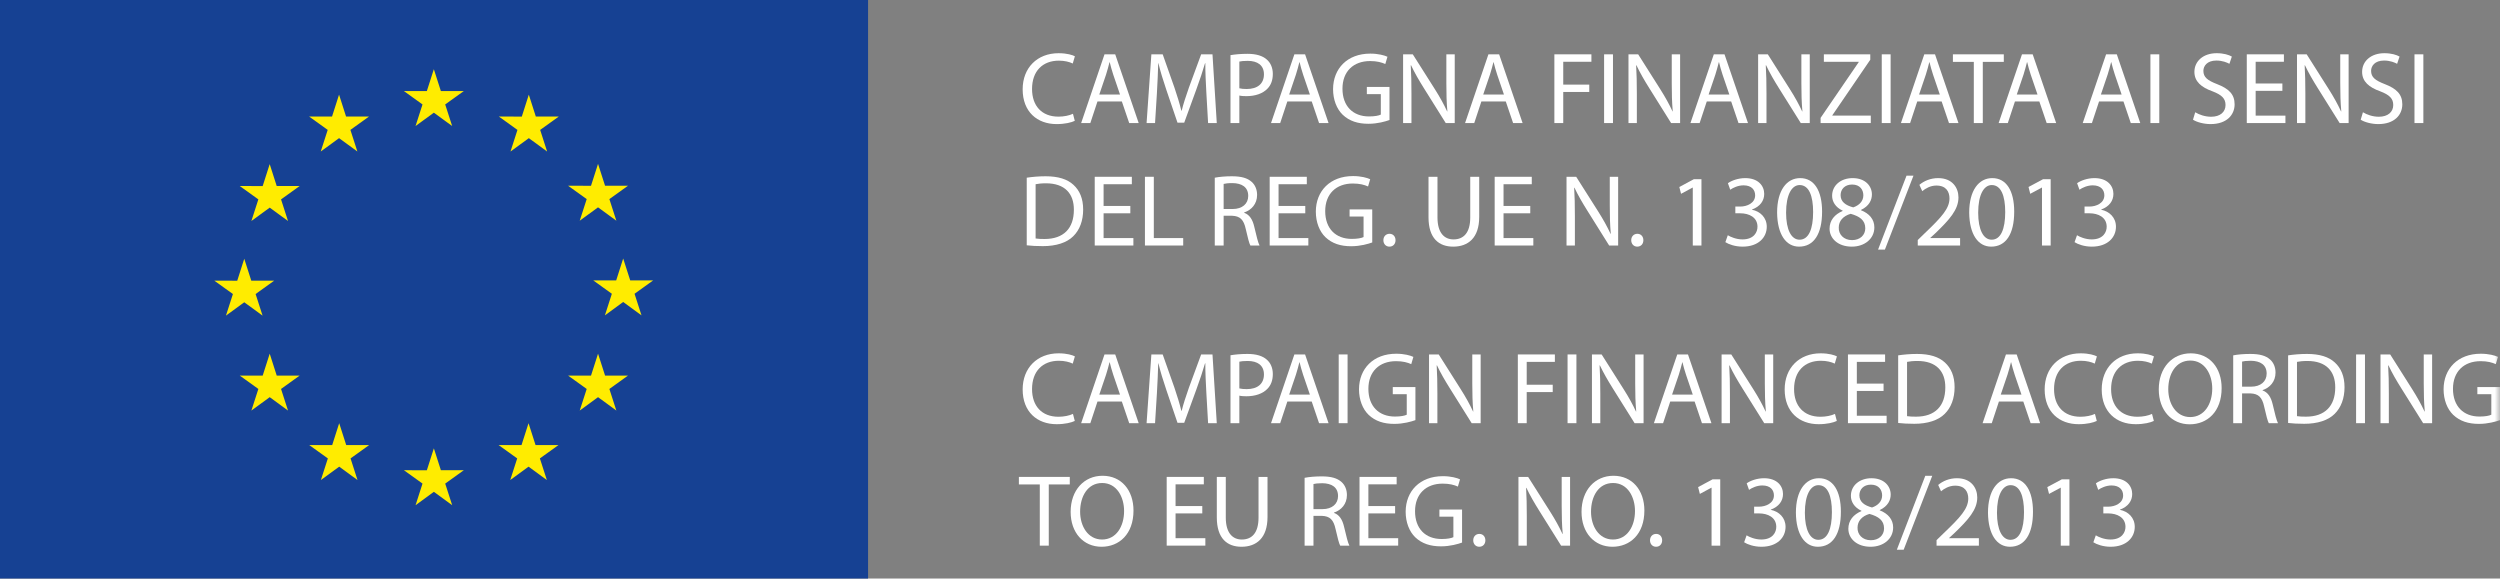 <?xml version="1.0" encoding="UTF-8"?>
<svg width="242px" height="56px" viewBox="0 0 242 56" version="1.1" xmlns="http://www.w3.org/2000/svg" xmlns:xlink="http://www.w3.org/1999/xlink">
    <rect x="0" y="0" width="242" height="56" fill="#808080" stroke="none"/>
    <title>Group 111</title>
    <defs>
        <polygon id="path-1" points="0 56 242 56 242 0 0 0"></polygon>
    </defs>
    <g id="Page-1" stroke="none" stroke-width="1" fill="none" fill-rule="evenodd">
        <g id="Home-ZONIN-1440-" transform="translate(-48, -7988)">
            <g id="Group-111" transform="translate(48, 7988)">
                <polygon id="Fill-1" fill="#164193" points="0 56 84.028 56 84.028 0 0 0"></polygon>
                <polygon id="Fill-2" fill="#FFEC00" points="40.224 12.201 41.996 10.907 43.77 12.201 43.095 10.109 44.896 8.816 42.676 8.816 41.996 6.699 41.318 8.818 39.098 8.816 40.899 10.109"></polygon>
                <polygon id="Fill-3" fill="#FFEC00" points="31.048 14.666 32.821 13.372 34.593 14.666 33.919 12.574 35.72 11.28 33.499 11.28 32.82 9.161 32.141 11.282 29.921 11.28 31.722 12.574"></polygon>
                <polygon id="Fill-4" fill="#FFEC00" points="26.107 15.887 25.428 18.009 23.209 18.007 25.008 19.301 24.334 21.392 26.107 20.099 27.88 21.392 27.205 19.301 29.005 18.007 26.786 18.007"></polygon>
                <polygon id="Fill-5" fill="#FFEC00" points="23.644 29.26 25.416 30.553 24.743 28.461 26.542 27.168 24.323 27.168 23.644 25.048 22.965 27.173 20.745 27.168 22.546 28.461 21.871 30.553"></polygon>
                <polygon id="Fill-6" fill="#FFEC00" points="26.787 36.357 26.108 34.237 25.428 36.359 23.209 36.357 25.009 37.651 24.334 39.742 26.108 38.446 27.88 39.742 27.205 37.651 29.005 36.357"></polygon>
                <polygon id="Fill-7" fill="#FFEC00" points="33.513 43.082 32.834 40.964 32.156 43.084 29.935 43.082 31.736 44.375 31.062 46.467 32.835 45.173 34.607 46.467 33.933 44.375 35.734 43.082"></polygon>
                <polygon id="Fill-8" fill="#FFEC00" points="42.677 45.518 41.998 43.398 41.32 45.52 39.1 45.518 40.899 46.811 40.227 48.903 41.999 47.609 43.771 48.903 43.096 46.811 44.897 45.518"></polygon>
                <polygon id="Fill-9" fill="#FFEC00" points="51.841 43.082 51.163 40.964 50.483 43.084 48.265 43.082 50.064 44.375 49.39 46.467 51.163 45.173 52.936 46.467 52.26 44.375 54.062 43.082"></polygon>
                <polygon id="Fill-10" fill="#FFEC00" points="58.571 36.357 57.89 34.237 57.21 36.359 54.992 36.357 56.793 37.651 56.117 39.742 57.89 38.446 59.662 39.742 58.987 37.651 60.788 36.357"></polygon>
                <polygon id="Fill-11" fill="#FFEC00" points="63.226 27.143 61.005 27.143 60.324 25.024 59.647 27.145 57.427 27.143 59.228 28.437 58.554 30.528 60.324 29.232 62.098 30.528 61.424 28.437"></polygon>
                <polygon id="Fill-12" fill="#FFEC00" points="56.117 21.365 57.889 20.071 59.663 21.365 58.987 19.272 60.788 17.981 58.57 17.981 57.889 15.863 57.21 17.983 54.992 17.981 56.793 19.272"></polygon>
                <polygon id="Fill-13" fill="#FFEC00" points="51.189 9.163 50.511 11.285 48.29 11.281 50.089 12.576 49.416 14.668 51.191 13.373 52.961 14.668 52.288 12.576 54.09 11.281 51.867 11.281"></polygon>
                <g id="Group-110">
                    <path d="M104.039,40.747 C103.723,40.904 103.092,41.062 102.282,41.062 C100.405,41.062 98.993,39.878 98.993,37.697 C98.993,35.614 100.405,34.202 102.469,34.202 C103.298,34.202 103.822,34.379 104.049,34.497 L103.842,35.199 C103.517,35.041 103.052,34.922 102.499,34.922 C100.939,34.922 99.902,35.919 99.902,37.666 C99.902,39.295 100.84,40.342 102.459,40.342 C102.983,40.342 103.517,40.232 103.862,40.066 L104.039,40.747 Z" id="Fill-14" fill="#ffffff"></path>
                    <path d="M108.417,38.199 L107.765,36.285 C107.617,35.85 107.519,35.455 107.42,35.07 L107.401,35.07 C107.302,35.465 107.193,35.87 107.065,36.274 L106.412,38.199 L108.417,38.199 Z M106.236,38.871 L105.544,40.964 L104.655,40.964 L106.916,34.31 L107.953,34.31 L110.225,40.964 L109.307,40.964 L108.595,38.871 L106.236,38.871 Z" id="Fill-16" fill="#ffffff"></path>
                    <path d="M116.776,38.042 C116.727,37.114 116.667,35.998 116.677,35.169 L116.648,35.169 C116.42,35.949 116.144,36.778 115.809,37.696 L114.633,40.924 L113.981,40.924 L112.904,37.755 C112.588,36.818 112.321,35.958 112.135,35.169 L112.115,35.169 C112.095,35.998 112.045,37.114 111.987,38.111 L111.809,40.964 L110.989,40.964 L111.453,34.31 L112.549,34.31 L113.685,37.528 C113.961,38.348 114.188,39.078 114.356,39.769 L114.386,39.769 C114.554,39.098 114.791,38.368 115.087,37.528 L116.272,34.31 L117.369,34.31 L117.784,40.964 L116.944,40.964 L116.776,38.042 Z" id="Fill-18" fill="#ffffff"></path>
                    <path d="M119.969,37.598 C120.157,37.647 120.394,37.667 120.681,37.667 C121.717,37.667 122.35,37.164 122.35,36.245 C122.35,35.366 121.727,34.942 120.78,34.942 C120.404,34.942 120.118,34.971 119.969,35.01 L119.969,37.598 Z M119.111,34.389 C119.525,34.32 120.068,34.261 120.76,34.261 C121.609,34.261 122.231,34.458 122.626,34.814 C122.992,35.129 123.209,35.613 123.209,36.206 C123.209,36.808 123.032,37.281 122.696,37.627 C122.241,38.111 121.5,38.358 120.661,38.358 C120.404,38.358 120.167,38.348 119.969,38.298 L119.969,40.964 L119.111,40.964 L119.111,34.389 Z" id="Fill-20" fill="#ffffff"></path>
                    <path d="M126.797,38.199 L126.144,36.285 C125.996,35.85 125.898,35.455 125.8,35.07 L125.78,35.07 C125.681,35.465 125.572,35.87 125.444,36.274 L124.792,38.199 L126.797,38.199 Z M124.615,38.871 L123.923,40.964 L123.034,40.964 L125.296,34.31 L126.332,34.31 L128.604,40.964 L127.685,40.964 L126.975,38.871 L124.615,38.871 Z" id="Fill-22" fill="#ffffff"></path>
                    <mask id="mask-2" fill="white">
                        <use xlink:href="#path-1"></use>
                    </mask>
                    <g id="Clip-25"></g>
                    <polygon id="Fill-24" fill="#ffffff" mask="url(#mask-2)" points="129.586 40.964 130.445 40.964 130.445 34.31 129.586 34.31"></polygon>
                    <path d="M137.013,40.668 C136.627,40.806 135.868,41.032 134.968,41.032 C133.96,41.032 133.131,40.776 132.48,40.154 C131.907,39.601 131.552,38.713 131.552,37.677 C131.561,35.692 132.924,34.241 135.156,34.241 C135.927,34.241 136.53,34.409 136.815,34.547 L136.609,35.248 C136.252,35.09 135.807,34.961 135.136,34.961 C133.517,34.961 132.46,35.969 132.46,37.637 C132.46,39.326 133.477,40.322 135.028,40.322 C135.592,40.322 135.975,40.243 136.173,40.144 L136.173,38.16 L134.82,38.16 L134.82,37.469 L137.013,37.469 L137.013,40.668 Z" id="Fill-26" fill="#ffffff" mask="url(#mask-2)"></path>
                    <path d="M138.33,40.964 L138.33,34.31 L139.268,34.31 L141.4,37.677 C141.894,38.456 142.28,39.157 142.596,39.838 L142.616,39.829 C142.537,38.94 142.517,38.13 142.517,37.094 L142.517,34.31 L143.327,34.31 L143.327,40.964 L142.458,40.964 L140.345,37.588 C139.879,36.848 139.436,36.087 139.1,35.366 L139.071,35.376 C139.119,36.216 139.139,37.015 139.139,38.121 L139.139,40.964 L138.33,40.964 Z" id="Fill-27" fill="#ffffff" mask="url(#mask-2)"></path>
                    <polygon id="Fill-28" fill="#ffffff" mask="url(#mask-2)" points="146.926 34.31 150.512 34.31 150.512 35.03 147.785 35.03 147.785 37.242 150.303 37.242 150.303 37.953 147.785 37.953 147.785 40.964 146.926 40.964"></polygon>
                    <polygon id="Fill-29" fill="#ffffff" mask="url(#mask-2)" points="151.74 40.964 152.598 40.964 152.598 34.31 151.74 34.31"></polygon>
                    <path d="M154.1,40.964 L154.1,34.31 L155.038,34.31 L157.171,37.677 C157.666,38.456 158.05,39.157 158.366,39.838 L158.386,39.829 C158.307,38.94 158.287,38.13 158.287,37.094 L158.287,34.31 L159.098,34.31 L159.098,40.964 L158.229,40.964 L156.114,37.588 C155.651,36.848 155.206,36.087 154.87,35.366 L154.84,35.376 C154.891,36.216 154.91,37.015 154.91,38.121 L154.91,40.964 L154.1,40.964 Z" id="Fill-30" fill="#ffffff" mask="url(#mask-2)"></path>
                    <path d="M163.861,38.199 L163.209,36.285 C163.06,35.85 162.962,35.455 162.863,35.07 L162.844,35.07 C162.744,35.465 162.636,35.87 162.508,36.274 L161.856,38.199 L163.861,38.199 Z M161.678,38.871 L160.988,40.964 L160.097,40.964 L162.359,34.31 L163.396,34.31 L165.667,40.964 L164.749,40.964 L164.039,38.871 L161.678,38.871 Z" id="Fill-31" fill="#ffffff" mask="url(#mask-2)"></path>
                    <path d="M166.65,40.964 L166.65,34.31 L167.587,34.31 L169.72,37.677 C170.214,38.456 170.599,39.157 170.915,39.838 L170.935,39.829 C170.856,38.94 170.835,38.13 170.835,37.094 L170.835,34.31 L171.647,34.31 L171.647,40.964 L170.778,40.964 L168.664,37.588 C168.199,36.848 167.755,36.087 167.419,35.366 L167.39,35.376 C167.439,36.216 167.458,37.015 167.458,38.121 L167.458,40.964 L166.65,40.964 Z" id="Fill-32" fill="#ffffff" mask="url(#mask-2)"></path>
                    <path d="M177.803,40.747 C177.487,40.904 176.854,41.062 176.045,41.062 C174.168,41.062 172.756,39.878 172.756,37.697 C172.756,35.614 174.168,34.202 176.232,34.202 C177.062,34.202 177.584,34.379 177.813,34.497 L177.605,35.199 C177.28,35.041 176.815,34.922 176.261,34.922 C174.701,34.922 173.666,35.919 173.666,37.666 C173.666,39.295 174.603,40.342 176.222,40.342 C176.746,40.342 177.28,40.232 177.625,40.066 L177.803,40.747 Z" id="Fill-33" fill="#ffffff" mask="url(#mask-2)"></path>
                    <polygon id="Fill-34" fill="#ffffff" mask="url(#mask-2)" points="182.329 37.844 179.741 37.844 179.741 40.244 182.625 40.244 182.625 40.964 178.882 40.964 178.882 34.31 182.477 34.31 182.477 35.03 179.741 35.03 179.741 37.133 182.329 37.133"></polygon>
                    <path d="M184.602,40.283 C184.82,40.323 185.137,40.333 185.473,40.333 C187.309,40.333 188.306,39.305 188.306,37.508 C188.316,35.939 187.427,34.942 185.61,34.942 C185.165,34.942 184.829,34.982 184.602,35.031 L184.602,40.283 Z M183.743,34.399 C184.266,34.32 184.89,34.261 185.57,34.261 C186.805,34.261 187.684,34.547 188.267,35.09 C188.86,35.633 189.205,36.403 189.205,37.48 C189.205,38.565 188.869,39.453 188.246,40.065 C187.625,40.687 186.598,41.023 185.305,41.023 C184.692,41.023 184.177,40.993 183.743,40.944 L183.743,34.399 Z" id="Fill-35" fill="#ffffff" mask="url(#mask-2)"></path>
                    <path d="M195.678,38.199 L195.026,36.285 C194.878,35.85 194.78,35.455 194.68,35.07 L194.661,35.07 C194.562,35.465 194.454,35.87 194.325,36.274 L193.673,38.199 L195.678,38.199 Z M193.495,38.871 L192.804,40.964 L191.915,40.964 L194.176,34.31 L195.214,34.31 L197.485,40.964 L196.566,40.964 L195.856,38.871 L193.495,38.871 Z" id="Fill-36" fill="#ffffff" mask="url(#mask-2)"></path>
                    <path d="M202.969,40.747 C202.653,40.904 202.022,41.062 201.211,41.062 C199.335,41.062 197.923,39.878 197.923,37.697 C197.923,35.614 199.335,34.202 201.399,34.202 C202.228,34.202 202.752,34.379 202.979,34.497 L202.773,35.199 C202.446,35.041 201.982,34.922 201.429,34.922 C199.867,34.922 198.832,35.919 198.832,37.666 C198.832,39.295 199.77,40.342 201.388,40.342 C201.913,40.342 202.446,40.232 202.791,40.066 L202.969,40.747 Z" id="Fill-37" fill="#ffffff" mask="url(#mask-2)"></path>
                    <path d="M208.493,40.747 C208.176,40.904 207.545,41.062 206.735,41.062 C204.858,41.062 203.446,39.878 203.446,37.697 C203.446,35.614 204.858,34.202 206.923,34.202 C207.752,34.202 208.275,34.379 208.503,34.497 L208.296,35.199 C207.97,35.041 207.506,34.922 206.952,34.922 C205.391,34.922 204.355,35.919 204.355,37.666 C204.355,39.295 205.293,40.342 206.912,40.342 C207.436,40.342 207.97,40.232 208.315,40.066 L208.493,40.747 Z" id="Fill-38" fill="#ffffff" mask="url(#mask-2)"></path>
                    <path d="M209.888,37.677 C209.888,39.097 210.658,40.372 212.01,40.372 C213.374,40.372 214.145,39.118 214.145,37.607 C214.145,36.285 213.453,34.902 212.021,34.902 C210.599,34.902 209.888,36.216 209.888,37.677 M215.054,37.568 C215.054,39.859 213.661,41.073 211.963,41.073 C210.204,41.073 208.969,39.71 208.969,37.696 C208.969,35.583 210.283,34.202 212.061,34.202 C213.878,34.202 215.054,35.593 215.054,37.568" id="Fill-39" fill="#ffffff" mask="url(#mask-2)"></path>
                    <path d="M217.033,37.43 L217.911,37.43 C218.829,37.43 219.412,36.926 219.412,36.166 C219.412,35.307 218.79,34.933 217.881,34.922 C217.466,34.922 217.171,34.961 217.033,35.002 L217.033,37.43 Z M216.174,34.399 C216.608,34.31 217.229,34.261 217.822,34.261 C218.741,34.261 219.333,34.429 219.748,34.804 C220.084,35.1 220.271,35.554 220.271,36.068 C220.271,36.946 219.719,37.528 219.018,37.766 L219.018,37.795 C219.531,37.973 219.837,38.446 219.995,39.138 C220.212,40.065 220.371,40.707 220.509,40.964 L219.62,40.964 C219.511,40.776 219.363,40.204 219.175,39.375 C218.978,38.456 218.623,38.111 217.842,38.082 L217.033,38.082 L217.033,40.964 L216.174,40.964 L216.174,34.399 Z" id="Fill-40" fill="#ffffff" mask="url(#mask-2)"></path>
                    <path d="M222.348,40.283 C222.566,40.323 222.882,40.333 223.218,40.333 C225.054,40.333 226.051,39.305 226.051,37.508 C226.062,35.939 225.173,34.942 223.356,34.942 C222.911,34.942 222.575,34.982 222.348,35.031 L222.348,40.283 Z M221.489,34.399 C222.012,34.32 222.635,34.261 223.316,34.261 C224.55,34.261 225.43,34.547 226.013,35.09 C226.605,35.633 226.95,36.403 226.95,37.48 C226.95,38.565 226.614,39.453 225.992,40.065 C225.37,40.687 224.344,41.023 223.05,41.023 C222.438,41.023 221.923,40.993 221.489,40.944 L221.489,34.399 Z" id="Fill-41" fill="#ffffff" mask="url(#mask-2)"></path>
                    <polygon id="Fill-42" fill="#ffffff" mask="url(#mask-2)" points="228.07 40.964 228.929 40.964 228.929 34.31 228.07 34.31"></polygon>
                    <path d="M230.432,40.964 L230.432,34.31 L231.37,34.31 L233.502,37.677 C233.996,38.456 234.382,39.157 234.697,39.838 L234.718,39.829 C234.639,38.94 234.618,38.13 234.618,37.094 L234.618,34.31 L235.429,34.31 L235.429,40.964 L234.561,40.964 L232.446,37.588 C231.982,36.848 231.538,36.087 231.202,35.366 L231.172,35.376 C231.222,36.216 231.24,37.015 231.24,38.121 L231.24,40.964 L230.432,40.964 Z" id="Fill-43" fill="#ffffff" mask="url(#mask-2)"></path>
                    <path d="M242,40.668 C241.614,40.806 240.854,41.032 239.956,41.032 C238.948,41.032 238.119,40.776 237.467,40.154 C236.894,39.601 236.539,38.713 236.539,37.677 C236.548,35.692 237.91,34.241 240.143,34.241 C240.913,34.241 241.516,34.409 241.803,34.547 L241.595,35.248 C241.238,35.09 240.795,34.961 240.124,34.961 C238.503,34.961 237.448,35.969 237.448,37.637 C237.448,39.326 238.465,40.322 240.014,40.322 C240.578,40.322 240.963,40.243 241.16,40.144 L241.16,38.16 L239.808,38.16 L239.808,37.469 L242,37.469 L242,40.668 Z" id="Fill-44" fill="#ffffff" mask="url(#mask-2)"></path>
                    <polygon id="Fill-45" fill="#ffffff" mask="url(#mask-2)" points="100.652 46.894 98.628 46.894 98.628 46.164 103.555 46.164 103.555 46.894 101.521 46.894 101.521 52.818 100.652 52.818"></polygon>
                    <path d="M104.556,49.53 C104.556,50.951 105.326,52.226 106.679,52.226 C108.042,52.226 108.812,50.971 108.812,49.461 C108.812,48.138 108.121,46.755 106.689,46.755 C105.267,46.755 104.556,48.069 104.556,49.53 M109.722,49.421 C109.722,51.712 108.328,52.926 106.63,52.926 C104.872,52.926 103.638,51.564 103.638,49.55 C103.638,47.437 104.951,46.054 106.728,46.054 C108.546,46.054 109.722,47.447 109.722,49.421" id="Fill-46" fill="#ffffff" mask="url(#mask-2)"></path>
                    <polygon id="Fill-47" fill="#ffffff" mask="url(#mask-2)" points="116.382 49.698 113.794 49.698 113.794 52.097 116.678 52.097 116.678 52.817 112.935 52.817 112.935 46.164 116.53 46.164 116.53 46.884 113.794 46.884 113.794 48.987 116.382 48.987"></polygon>
                    <path d="M118.656,46.164 L118.656,50.102 C118.656,51.593 119.318,52.226 120.206,52.226 C121.194,52.226 121.826,51.574 121.826,50.102 L121.826,46.164 L122.695,46.164 L122.695,50.044 C122.695,52.086 121.619,52.926 120.177,52.926 C118.814,52.926 117.787,52.147 117.787,50.083 L117.787,46.164 L118.656,46.164 Z" id="Fill-48" fill="#ffffff" mask="url(#mask-2)"></path>
                    <path d="M127.144,49.283 L128.023,49.283 C128.94,49.283 129.523,48.779 129.523,48.02 C129.523,47.16 128.902,46.786 127.993,46.775 C127.578,46.775 127.282,46.815 127.144,46.854 L127.144,49.283 Z M126.285,46.253 C126.719,46.164 127.341,46.114 127.934,46.114 C128.853,46.114 129.444,46.282 129.859,46.658 C130.195,46.954 130.382,47.407 130.382,47.921 C130.382,48.799 129.831,49.382 129.129,49.619 L129.129,49.649 C129.642,49.826 129.948,50.3 130.106,50.991 C130.324,51.919 130.482,52.561 130.62,52.818 L129.731,52.818 C129.622,52.63 129.474,52.058 129.286,51.228 C129.09,50.31 128.734,49.964 127.953,49.934 L127.144,49.934 L127.144,52.818 L126.285,52.818 L126.285,46.253 Z" id="Fill-49" fill="#ffffff" mask="url(#mask-2)"></path>
                    <polygon id="Fill-50" fill="#ffffff" mask="url(#mask-2)" points="135.047 49.698 132.459 49.698 132.459 52.097 135.344 52.097 135.344 52.817 131.601 52.817 131.601 46.164 135.195 46.164 135.195 46.884 132.459 46.884 132.459 48.987 135.047 48.987"></polygon>
                    <path d="M141.528,52.521 C141.143,52.66 140.384,52.886 139.484,52.886 C138.476,52.886 137.646,52.629 136.995,52.008 C136.423,51.455 136.067,50.567 136.067,49.53 C136.076,47.546 137.44,46.094 139.671,46.094 C140.442,46.094 141.045,46.262 141.331,46.4 L141.124,47.101 C140.767,46.943 140.323,46.815 139.652,46.815 C138.033,46.815 136.976,47.822 136.976,49.491 C136.976,51.179 137.992,52.176 139.544,52.176 C140.107,52.176 140.491,52.097 140.688,51.998 L140.688,50.013 L139.335,50.013 L139.335,49.323 L141.528,49.323 L141.528,52.521 Z" id="Fill-51" fill="#ffffff" mask="url(#mask-2)"></path>
                    <path d="M142.609,52.304 C142.609,51.939 142.856,51.682 143.202,51.682 C143.546,51.682 143.784,51.939 143.784,52.304 C143.784,52.659 143.556,52.926 143.192,52.926 C142.846,52.926 142.609,52.659 142.609,52.304" id="Fill-52" fill="#ffffff" mask="url(#mask-2)"></path>
                    <path d="M146.986,52.818 L146.986,46.164 L147.923,46.164 L150.056,49.53 C150.55,50.31 150.935,51.011 151.25,51.692 L151.271,51.683 C151.192,50.794 151.171,49.984 151.171,48.947 L151.171,46.164 L151.983,46.164 L151.983,52.818 L151.114,52.818 L148.999,49.441 C148.535,48.701 148.091,47.941 147.755,47.22 L147.726,47.23 C147.775,48.068 147.794,48.868 147.794,49.974 L147.794,52.818 L146.986,52.818 Z" id="Fill-53" fill="#ffffff" mask="url(#mask-2)"></path>
                    <path d="M154.011,49.53 C154.011,50.951 154.78,52.226 156.133,52.226 C157.496,52.226 158.267,50.971 158.267,49.461 C158.267,48.138 157.575,46.755 156.143,46.755 C154.721,46.755 154.011,48.069 154.011,49.53 M159.176,49.421 C159.176,51.712 157.783,52.926 156.085,52.926 C154.326,52.926 153.092,51.564 153.092,49.55 C153.092,47.437 154.405,46.054 156.184,46.054 C158,46.054 159.176,47.447 159.176,49.421" id="Fill-54" fill="#ffffff" mask="url(#mask-2)"></path>
                    <path d="M159.721,52.304 C159.721,51.939 159.968,51.682 160.315,51.682 C160.66,51.682 160.896,51.939 160.896,52.304 C160.896,52.659 160.67,52.926 160.304,52.926 C159.958,52.926 159.721,52.659 159.721,52.304" id="Fill-55" fill="#ffffff" mask="url(#mask-2)"></path>
                    <polygon id="Fill-56" fill="#ffffff" mask="url(#mask-2)" points="165.679 47.21 165.659 47.21 164.545 47.812 164.377 47.15 165.778 46.4 166.519 46.4 166.519 52.818 165.679 52.818"></polygon>
                    <path d="M169.07,51.82 C169.317,51.978 169.889,52.225 170.491,52.225 C171.607,52.225 171.953,51.514 171.943,50.981 C171.933,50.083 171.123,49.698 170.284,49.698 L169.8,49.698 L169.8,49.046 L170.284,49.046 C170.917,49.046 171.716,48.72 171.716,47.96 C171.716,47.446 171.39,46.992 170.591,46.992 C170.078,46.992 169.584,47.22 169.306,47.418 L169.08,46.785 C169.416,46.539 170.067,46.292 170.759,46.292 C172.022,46.292 172.595,47.042 172.595,47.822 C172.595,48.483 172.2,49.046 171.41,49.332 L171.41,49.352 C172.2,49.51 172.842,50.102 172.842,51.001 C172.842,52.028 172.042,52.926 170.502,52.926 C169.78,52.926 169.149,52.699 168.833,52.492 L169.07,51.82 Z" id="Fill-57" fill="#ffffff" mask="url(#mask-2)"></path>
                    <path d="M174.711,49.638 C174.711,51.307 175.225,52.254 176.014,52.254 C176.904,52.254 177.328,51.219 177.328,49.579 C177.328,47.999 176.923,46.963 176.024,46.963 C175.264,46.963 174.711,47.891 174.711,49.638 M178.197,49.539 C178.197,51.721 177.388,52.926 175.966,52.926 C174.711,52.926 173.862,51.751 173.843,49.628 C173.843,47.477 174.771,46.292 176.074,46.292 C177.426,46.292 178.197,47.496 178.197,49.539" id="Fill-58" fill="#ffffff" mask="url(#mask-2)"></path>
                    <path d="M179.988,47.94 C179.988,48.581 180.472,48.927 181.212,49.125 C181.765,48.938 182.19,48.542 182.19,47.96 C182.19,47.446 181.884,46.914 181.103,46.914 C180.383,46.914 179.988,47.387 179.988,47.94 M182.377,51.149 C182.377,50.369 181.834,49.994 180.965,49.747 C180.215,49.964 179.81,50.458 179.81,51.07 C179.78,51.722 180.274,52.294 181.093,52.294 C181.874,52.294 182.377,51.811 182.377,51.149 M178.92,51.188 C178.92,50.379 179.405,49.806 180.195,49.47 L180.184,49.442 C179.474,49.106 179.167,48.553 179.167,48 C179.167,46.982 180.027,46.292 181.154,46.292 C182.397,46.292 183.019,47.071 183.019,47.871 C183.019,48.414 182.753,48.996 181.963,49.372 L181.963,49.401 C182.763,49.717 183.257,50.28 183.257,51.06 C183.257,52.176 182.299,52.926 181.075,52.926 C179.731,52.926 178.92,52.126 178.92,51.188" id="Fill-59" fill="#ffffff" mask="url(#mask-2)"></path>
                    <polygon id="Fill-60" fill="#ffffff" mask="url(#mask-2)" points="183.615 53.212 186.37 46.055 187.042 46.055 184.276 53.212"></polygon>
                    <path d="M187.458,52.818 L187.458,52.284 L188.139,51.622 C189.778,50.063 190.52,49.234 190.528,48.267 C190.528,47.614 190.213,47.012 189.255,47.012 C188.673,47.012 188.189,47.309 187.892,47.556 L187.616,46.943 C188.06,46.568 188.692,46.292 189.433,46.292 C190.815,46.292 191.398,47.24 191.398,48.157 C191.398,49.342 190.538,50.3 189.186,51.604 L188.673,52.077 L188.673,52.098 L191.556,52.098 L191.556,52.818 L187.458,52.818 Z" id="Fill-61" fill="#ffffff" mask="url(#mask-2)"></path>
                    <path d="M193.307,49.638 C193.307,51.307 193.821,52.254 194.61,52.254 C195.5,52.254 195.924,51.219 195.924,49.579 C195.924,47.999 195.519,46.963 194.62,46.963 C193.86,46.963 193.307,47.891 193.307,49.638 M196.793,49.539 C196.793,51.721 195.983,52.926 194.562,52.926 C193.307,52.926 192.458,51.751 192.437,49.628 C192.437,47.477 193.366,46.292 194.671,46.292 C196.023,46.292 196.793,47.496 196.793,49.539" id="Fill-62" fill="#ffffff" mask="url(#mask-2)"></path>
                    <polygon id="Fill-63" fill="#ffffff" mask="url(#mask-2)" points="199.482 47.21 199.462 47.21 198.347 47.812 198.179 47.15 199.581 46.4 200.322 46.4 200.322 52.818 199.482 52.818"></polygon>
                    <path d="M202.873,51.82 C203.12,51.978 203.692,52.225 204.294,52.225 C205.41,52.225 205.756,51.514 205.746,50.981 C205.736,50.083 204.926,49.698 204.087,49.698 L203.603,49.698 L203.603,49.046 L204.087,49.046 C204.719,49.046 205.519,48.72 205.519,47.96 C205.519,47.446 205.193,46.992 204.393,46.992 C203.881,46.992 203.387,47.22 203.109,47.418 L202.883,46.785 C203.219,46.539 203.87,46.292 204.561,46.292 C205.825,46.292 206.397,47.042 206.397,47.822 C206.397,48.483 206.003,49.046 205.213,49.332 L205.213,49.352 C206.003,49.51 206.644,50.102 206.644,51.001 C206.644,52.028 205.845,52.926 204.304,52.926 C203.583,52.926 202.952,52.699 202.636,52.492 L202.873,51.82 Z" id="Fill-64" fill="#ffffff" mask="url(#mask-2)"></path>
                    <path d="M104.039,11.696 C103.723,11.854 103.092,12.012 102.282,12.012 C100.405,12.012 98.993,10.827 98.993,8.646 C98.993,6.562 100.405,5.151 102.469,5.151 C103.298,5.151 103.822,5.328 104.049,5.446 L103.842,6.148 C103.517,5.989 103.052,5.871 102.499,5.871 C100.939,5.871 99.902,6.868 99.902,8.615 C99.902,10.245 100.84,11.291 102.459,11.291 C102.983,11.291 103.517,11.182 103.862,11.014 L104.039,11.696 Z" id="Fill-65" fill="#ffffff" mask="url(#mask-2)"></path>
                    <path d="M108.417,9.149 L107.765,7.233 C107.617,6.799 107.519,6.404 107.42,6.019 L107.401,6.019 C107.302,6.414 107.193,6.819 107.065,7.224 L106.412,9.149 L108.417,9.149 Z M106.236,9.82 L105.544,11.913 L104.655,11.913 L106.916,5.259 L107.953,5.259 L110.225,11.913 L109.307,11.913 L108.595,9.82 L106.236,9.82 Z" id="Fill-66" fill="#ffffff" mask="url(#mask-2)"></path>
                    <path d="M116.776,8.991 C116.727,8.063 116.667,6.947 116.677,6.118 L116.648,6.118 C116.42,6.897 116.144,7.727 115.809,8.645 L114.633,11.873 L113.981,11.873 L112.904,8.704 C112.588,7.767 112.321,6.907 112.135,6.118 L112.115,6.118 C112.095,6.947 112.045,8.063 111.987,9.06 L111.809,11.912 L110.989,11.912 L111.453,5.259 L112.549,5.259 L113.685,8.477 C113.961,9.297 114.188,10.027 114.356,10.718 L114.386,10.718 C114.554,10.047 114.791,9.317 115.087,8.477 L116.272,5.259 L117.369,5.259 L117.784,11.912 L116.944,11.912 L116.776,8.991 Z" id="Fill-67" fill="#ffffff" mask="url(#mask-2)"></path>
                    <path d="M119.969,8.546 C120.157,8.596 120.394,8.616 120.681,8.616 C121.717,8.616 122.35,8.113 122.35,7.194 C122.35,6.315 121.727,5.891 120.78,5.891 C120.404,5.891 120.118,5.92 119.969,5.959 L119.969,8.546 Z M119.111,5.338 C119.525,5.269 120.068,5.21 120.76,5.21 C121.609,5.21 122.231,5.407 122.626,5.763 C122.992,6.078 123.209,6.562 123.209,7.155 C123.209,7.757 123.032,8.23 122.696,8.576 C122.241,9.06 121.5,9.307 120.661,9.307 C120.404,9.307 120.167,9.297 119.969,9.247 L119.969,11.913 L119.111,11.913 L119.111,5.338 Z" id="Fill-68" fill="#ffffff" mask="url(#mask-2)"></path>
                    <path d="M126.797,9.149 L126.144,7.233 C125.996,6.799 125.898,6.404 125.8,6.019 L125.78,6.019 C125.681,6.414 125.572,6.819 125.444,7.224 L124.792,9.149 L126.797,9.149 Z M124.615,9.82 L123.923,11.913 L123.034,11.913 L125.296,5.259 L126.332,5.259 L128.604,11.913 L127.685,11.913 L126.975,9.82 L124.615,9.82 Z" id="Fill-69" fill="#ffffff" mask="url(#mask-2)"></path>
                    <path d="M134.503,11.617 C134.117,11.755 133.358,11.982 132.459,11.982 C131.452,11.982 130.621,11.726 129.969,11.103 C129.397,10.55 129.041,9.662 129.041,8.626 C129.05,6.641 130.414,5.19 132.646,5.19 C133.416,5.19 134.019,5.358 134.306,5.495 L134.098,6.197 C133.742,6.039 133.298,5.91 132.627,5.91 C131.007,5.91 129.951,6.918 129.951,8.586 C129.951,10.274 130.967,11.271 132.518,11.271 C133.081,11.271 133.466,11.192 133.663,11.093 L133.663,9.109 L132.31,9.109 L132.31,8.418 L134.503,8.418 L134.503,11.617 Z" id="Fill-70" fill="#ffffff" mask="url(#mask-2)"></path>
                    <path d="M135.82,11.913 L135.82,5.259 L136.758,5.259 L138.891,8.626 C139.385,9.405 139.77,10.106 140.086,10.788 L140.106,10.778 C140.026,9.889 140.007,9.079 140.007,8.043 L140.007,5.259 L140.818,5.259 L140.818,11.913 L139.948,11.913 L137.834,8.537 C137.37,7.797 136.926,7.036 136.59,6.315 L136.56,6.325 C136.611,7.165 136.629,7.964 136.629,9.07 L136.629,11.913 L135.82,11.913 Z" id="Fill-71" fill="#ffffff" mask="url(#mask-2)"></path>
                    <path d="M145.581,9.149 L144.929,7.233 C144.78,6.799 144.683,6.404 144.583,6.019 L144.564,6.019 C144.465,6.414 144.356,6.819 144.228,7.224 L143.576,9.149 L145.581,9.149 Z M143.398,9.82 L142.707,11.913 L141.818,11.913 L144.079,5.259 L145.116,5.259 L147.388,11.913 L146.469,11.913 L145.759,9.82 L143.398,9.82 Z" id="Fill-72" fill="#ffffff" mask="url(#mask-2)"></path>
                    <polygon id="Fill-73" fill="#ffffff" mask="url(#mask-2)" points="150.463 5.259 154.049 5.259 154.049 5.979 151.322 5.979 151.322 8.191 153.841 8.191 153.841 8.902 151.322 8.902 151.322 11.913 150.463 11.913"></polygon>
                    <polygon id="Fill-74" fill="#ffffff" mask="url(#mask-2)" points="155.277 11.913 156.136 11.913 156.136 5.259 155.277 5.259"></polygon>
                    <path d="M157.637,11.913 L157.637,5.259 L158.575,5.259 L160.708,8.626 C161.202,9.405 161.587,10.106 161.904,10.788 L161.923,10.778 C161.844,9.889 161.825,9.079 161.825,8.043 L161.825,5.259 L162.635,5.259 L162.635,11.913 L161.765,11.913 L159.652,8.537 C159.187,7.797 158.743,7.036 158.407,6.315 L158.378,6.325 C158.427,7.165 158.447,7.964 158.447,9.07 L158.447,11.913 L157.637,11.913 Z" id="Fill-75" fill="#ffffff" mask="url(#mask-2)"></path>
                    <path d="M167.399,9.149 L166.746,7.233 C166.597,6.799 166.499,6.404 166.401,6.019 L166.382,6.019 C166.282,6.414 166.173,6.819 166.046,7.224 L165.394,9.149 L167.399,9.149 Z M165.216,9.82 L164.525,11.913 L163.635,11.913 L165.897,5.259 L166.933,5.259 L169.205,11.913 L168.287,11.913 L167.576,9.82 L165.216,9.82 Z" id="Fill-76" fill="#ffffff" mask="url(#mask-2)"></path>
                    <path d="M170.187,11.913 L170.187,5.259 L171.125,5.259 L173.257,8.626 C173.752,9.405 174.137,10.106 174.452,10.788 L174.473,10.778 C174.394,9.889 174.373,9.079 174.373,8.043 L174.373,5.259 L175.184,5.259 L175.184,11.913 L174.316,11.913 L172.201,8.537 C171.737,7.797 171.293,7.036 170.957,6.315 L170.927,6.325 C170.977,7.165 170.996,7.964 170.996,9.07 L170.996,11.913 L170.187,11.913 Z" id="Fill-77" fill="#ffffff" mask="url(#mask-2)"></path>
                    <polygon id="Fill-78" fill="#ffffff" mask="url(#mask-2)" points="176.234 11.409 179.927 6.009 179.927 5.98 176.55 5.98 176.55 5.258 181.043 5.258 181.043 5.782 177.369 11.162 177.369 11.192 181.093 11.192 181.093 11.913 176.234 11.913"></polygon>
                    <polygon id="Fill-79" fill="#ffffff" mask="url(#mask-2)" points="182.153 11.913 183.012 11.913 183.012 5.259 182.153 5.259"></polygon>
                    <path d="M187.773,9.149 L187.121,7.233 C186.973,6.799 186.875,6.404 186.775,6.019 L186.756,6.019 C186.657,6.414 186.549,6.819 186.42,7.224 L185.768,9.149 L187.773,9.149 Z M185.59,9.82 L184.899,11.913 L184.01,11.913 L186.271,5.259 L187.309,5.259 L189.58,11.913 L188.661,11.913 L187.951,9.82 L185.59,9.82 Z" id="Fill-80" fill="#ffffff" mask="url(#mask-2)"></path>
                    <polygon id="Fill-81" fill="#ffffff" mask="url(#mask-2)" points="191.065 5.99 189.041 5.99 189.041 5.259 193.968 5.259 193.968 5.99 191.934 5.99 191.934 11.913 191.065 11.913"></polygon>
                    <path d="M197.23,9.149 L196.577,7.233 C196.429,6.799 196.331,6.404 196.232,6.019 L196.213,6.019 C196.114,6.414 196.005,6.819 195.877,7.224 L195.225,9.149 L197.23,9.149 Z M195.047,9.82 L194.356,11.913 L193.467,11.913 L195.728,5.259 L196.765,5.259 L199.037,11.913 L198.118,11.913 L197.407,9.82 L195.047,9.82 Z" id="Fill-82" fill="#ffffff" mask="url(#mask-2)"></path>
                    <path d="M205.372,9.149 L204.72,7.233 C204.571,6.799 204.473,6.404 204.374,6.019 L204.355,6.019 C204.255,6.414 204.147,6.819 204.019,7.224 L203.367,9.149 L205.372,9.149 Z M203.189,9.82 L202.498,11.913 L201.608,11.913 L203.87,5.259 L204.907,5.259 L207.178,11.913 L206.26,11.913 L205.55,9.82 L203.189,9.82 Z" id="Fill-83" fill="#ffffff" mask="url(#mask-2)"></path>
                    <polygon id="Fill-84" fill="#ffffff" mask="url(#mask-2)" points="208.161 11.913 209.019 11.913 209.019 5.259 208.161 5.259"></polygon>
                    <path d="M212.497,10.866 C212.884,11.103 213.446,11.301 214.039,11.301 C214.917,11.301 215.431,10.837 215.431,10.166 C215.431,9.544 215.075,9.188 214.176,8.842 C213.09,8.458 212.418,7.895 212.418,6.957 C212.418,5.92 213.278,5.15 214.572,5.15 C215.253,5.15 215.747,5.308 216.043,5.476 L215.807,6.177 C215.589,6.059 215.145,5.861 214.542,5.861 C213.634,5.861 213.288,6.403 213.288,6.858 C213.288,7.48 213.693,7.786 214.611,8.142 C215.737,8.577 216.31,9.119 216.31,10.097 C216.31,11.123 215.55,12.012 213.98,12.012 C213.337,12.012 212.637,11.824 212.281,11.587 L212.497,10.866 Z" id="Fill-85" fill="#ffffff" mask="url(#mask-2)"></path>
                    <polygon id="Fill-86" fill="#ffffff" mask="url(#mask-2)" points="220.935 8.793 218.347 8.793 218.347 11.193 221.23 11.193 221.23 11.913 217.488 11.913 217.488 5.259 221.082 5.259 221.082 5.979 218.347 5.979 218.347 8.082 220.935 8.082"></polygon>
                    <path d="M222.35,11.913 L222.35,5.259 L223.287,5.259 L225.42,8.626 C225.914,9.405 226.3,10.106 226.615,10.788 L226.636,10.778 C226.557,9.889 226.536,9.079 226.536,8.043 L226.536,5.259 L227.347,5.259 L227.347,11.913 L226.478,11.913 L224.364,8.537 C223.899,7.797 223.455,7.036 223.119,6.315 L223.091,6.325 C223.139,7.165 223.159,7.964 223.159,9.07 L223.159,11.913 L222.35,11.913 Z" id="Fill-87" fill="#ffffff" mask="url(#mask-2)"></path>
                    <path d="M228.732,10.866 C229.118,11.103 229.681,11.301 230.273,11.301 C231.152,11.301 231.666,10.837 231.666,10.166 C231.666,9.544 231.31,9.188 230.411,8.842 C229.325,8.458 228.653,7.895 228.653,6.957 C228.653,5.92 229.513,5.15 230.807,5.15 C231.488,5.15 231.982,5.308 232.277,5.476 L232.041,6.177 C231.824,6.059 231.38,5.861 230.776,5.861 C229.868,5.861 229.522,6.403 229.522,6.858 C229.522,7.48 229.928,7.786 230.846,8.142 C231.972,8.577 232.544,9.119 232.544,10.097 C232.544,11.123 231.784,12.012 230.214,12.012 C229.572,12.012 228.871,11.824 228.516,11.587 L228.732,10.866 Z" id="Fill-88" fill="#ffffff" mask="url(#mask-2)"></path>
                    <polygon id="Fill-89" fill="#ffffff" mask="url(#mask-2)" points="233.722 11.913 234.581 11.913 234.581 5.259 233.722 5.259"></polygon>
                    <path d="M100.247,23.085 C100.464,23.125 100.781,23.135 101.117,23.135 C102.954,23.135 103.951,22.108 103.951,20.311 C103.96,18.741 103.071,17.744 101.255,17.744 C100.81,17.744 100.474,17.784 100.247,17.833 L100.247,23.085 Z M99.388,17.201 C99.911,17.122 100.534,17.063 101.214,17.063 C102.45,17.063 103.329,17.349 103.911,17.893 C104.504,18.435 104.85,19.205 104.85,20.282 C104.85,21.368 104.514,22.256 103.891,22.868 C103.27,23.49 102.242,23.826 100.949,23.826 C100.336,23.826 99.822,23.796 99.388,23.746 L99.388,17.201 Z" id="Fill-90" fill="#ffffff" mask="url(#mask-2)"></path>
                    <polygon id="Fill-91" fill="#ffffff" mask="url(#mask-2)" points="109.415 20.647 106.827 20.647 106.827 23.046 109.712 23.046 109.712 23.766 105.969 23.766 105.969 17.113 109.563 17.113 109.563 17.833 106.827 17.833 106.827 19.936 109.415 19.936"></polygon>
                    <polygon id="Fill-92" fill="#ffffff" mask="url(#mask-2)" points="110.83 17.112 111.689 17.112 111.689 23.046 114.534 23.046 114.534 23.766 110.83 23.766"></polygon>
                    <path d="M118.448,20.232 L119.327,20.232 C120.245,20.232 120.828,19.728 120.828,18.969 C120.828,18.109 120.206,17.735 119.298,17.724 C118.883,17.724 118.586,17.764 118.448,17.804 L118.448,20.232 Z M117.589,17.202 C118.023,17.113 118.645,17.063 119.238,17.063 C120.156,17.063 120.749,17.231 121.164,17.607 C121.499,17.903 121.687,18.356 121.687,18.87 C121.687,19.748 121.134,20.331 120.433,20.568 L120.433,20.598 C120.947,20.775 121.253,21.249 121.411,21.94 C121.628,22.868 121.786,23.51 121.924,23.766 L121.036,23.766 C120.927,23.579 120.779,23.007 120.591,22.177 C120.393,21.259 120.038,20.914 119.258,20.884 L118.448,20.884 L118.448,23.766 L117.589,23.766 L117.589,17.202 Z" id="Fill-93" fill="#ffffff" mask="url(#mask-2)"></path>
                    <polygon id="Fill-94" fill="#ffffff" mask="url(#mask-2)" points="126.351 20.647 123.764 20.647 123.764 23.046 126.648 23.046 126.648 23.766 122.905 23.766 122.905 17.113 126.499 17.113 126.499 17.833 123.764 17.833 123.764 19.936 126.351 19.936"></polygon>
                    <path d="M132.833,23.47 C132.447,23.609 131.687,23.836 130.788,23.836 C129.78,23.836 128.951,23.579 128.3,22.957 C127.727,22.404 127.372,21.516 127.372,20.479 C127.381,18.495 128.744,17.044 130.976,17.044 C131.747,17.044 132.349,17.212 132.635,17.349 L132.428,18.05 C132.072,17.892 131.627,17.764 130.956,17.764 C129.337,17.764 128.28,18.771 128.28,20.44 C128.28,22.128 129.297,23.125 130.847,23.125 C131.412,23.125 131.795,23.046 131.993,22.947 L131.993,20.962 L130.64,20.962 L130.64,20.272 L132.833,20.272 L132.833,23.47 Z" id="Fill-95" fill="#ffffff" mask="url(#mask-2)"></path>
                    <path d="M133.912,23.253 C133.912,22.888 134.159,22.631 134.505,22.631 C134.85,22.631 135.087,22.888 135.087,23.253 C135.087,23.608 134.86,23.875 134.495,23.875 C134.149,23.875 133.912,23.608 133.912,23.253" id="Fill-96" fill="#ffffff" mask="url(#mask-2)"></path>
                    <path d="M139.148,17.112 L139.148,21.052 C139.148,22.542 139.81,23.175 140.7,23.175 C141.687,23.175 142.319,22.523 142.319,21.052 L142.319,17.112 L143.188,17.112 L143.188,20.992 C143.188,23.036 142.112,23.875 140.67,23.875 C139.306,23.875 138.28,23.096 138.28,21.032 L138.28,17.112 L139.148,17.112 Z" id="Fill-97" fill="#ffffff" mask="url(#mask-2)"></path>
                    <polygon id="Fill-98" fill="#ffffff" mask="url(#mask-2)" points="148.129 20.647 145.542 20.647 145.542 23.046 148.426 23.046 148.426 23.766 144.684 23.766 144.684 17.113 148.276 17.113 148.276 17.833 145.542 17.833 145.542 19.936 148.129 19.936"></polygon>
                    <path d="M151.639,23.767 L151.639,17.113 L152.576,17.113 L154.71,20.479 C155.204,21.259 155.589,21.96 155.905,22.641 L155.925,22.632 C155.846,21.743 155.826,20.933 155.826,19.896 L155.826,17.113 L156.637,17.113 L156.637,23.767 L155.767,23.767 L153.654,20.39 C153.189,19.65 152.744,18.89 152.408,18.169 L152.38,18.179 C152.429,19.018 152.449,19.817 152.449,20.924 L152.449,23.767 L151.639,23.767 Z" id="Fill-99" fill="#ffffff" mask="url(#mask-2)"></path>
                    <path d="M157.903,23.253 C157.903,22.888 158.15,22.631 158.496,22.631 C158.841,22.631 159.078,22.888 159.078,23.253 C159.078,23.608 158.851,23.875 158.486,23.875 C158.141,23.875 157.903,23.608 157.903,23.253" id="Fill-100" fill="#ffffff" mask="url(#mask-2)"></path>
                    <polygon id="Fill-101" fill="#ffffff" mask="url(#mask-2)" points="163.861 18.159 163.841 18.159 162.726 18.761 162.558 18.1 163.96 17.349 164.701 17.349 164.701 23.767 163.861 23.767"></polygon>
                    <path d="M167.251,22.77 C167.498,22.928 168.07,23.175 168.672,23.175 C169.788,23.175 170.135,22.463 170.124,21.93 C170.115,21.032 169.305,20.647 168.465,20.647 L167.981,20.647 L167.981,19.995 L168.465,19.995 C169.098,19.995 169.898,19.669 169.898,18.909 C169.898,18.396 169.572,17.941 168.772,17.941 C168.259,17.941 167.765,18.168 167.487,18.366 L167.261,17.735 C167.597,17.488 168.248,17.241 168.94,17.241 C170.203,17.241 170.776,17.992 170.776,18.771 C170.776,19.433 170.382,19.995 169.591,20.281 L169.591,20.301 C170.382,20.459 171.023,21.052 171.023,21.95 C171.023,22.976 170.224,23.875 168.683,23.875 C167.962,23.875 167.33,23.648 167.015,23.441 L167.251,22.77 Z" id="Fill-102" fill="#ffffff" mask="url(#mask-2)"></path>
                    <path d="M172.893,20.587 C172.893,22.256 173.407,23.203 174.195,23.203 C175.086,23.203 175.51,22.167 175.51,20.528 C175.51,18.949 175.105,17.913 174.205,17.913 C173.445,17.913 172.893,18.84 172.893,20.587 M176.378,20.489 C176.378,22.671 175.569,23.875 174.148,23.875 C172.893,23.875 172.044,22.7 172.024,20.578 C172.024,18.425 172.952,17.241 174.256,17.241 C175.608,17.241 176.378,18.445 176.378,20.489" id="Fill-103" fill="#ffffff" mask="url(#mask-2)"></path>
                    <path d="M178.17,18.889 C178.17,19.531 178.653,19.877 179.393,20.075 C179.947,19.887 180.372,19.492 180.372,18.909 C180.372,18.395 180.065,17.863 179.285,17.863 C178.564,17.863 178.17,18.336 178.17,18.889 M180.559,22.099 C180.559,21.318 180.016,20.943 179.146,20.696 C178.396,20.913 177.992,21.407 177.992,22.019 C177.961,22.671 178.455,23.243 179.275,23.243 C180.055,23.243 180.559,22.759 180.559,22.099 M177.102,22.138 C177.102,21.328 177.587,20.755 178.376,20.419 L178.366,20.391 C177.656,20.055 177.349,19.502 177.349,18.949 C177.349,17.932 178.208,17.241 179.335,17.241 C180.579,17.241 181.201,18.021 181.201,18.82 C181.201,19.363 180.934,19.946 180.144,20.321 L180.144,20.35 C180.945,20.666 181.438,21.229 181.438,22.01 C181.438,23.125 180.48,23.875 179.256,23.875 C177.913,23.875 177.102,23.076 177.102,22.138" id="Fill-104" fill="#ffffff" mask="url(#mask-2)"></path>
                    <polygon id="Fill-105" fill="#ffffff" mask="url(#mask-2)" points="181.796 24.162 184.552 17.004 185.224 17.004 182.458 24.162"></polygon>
                    <path d="M185.639,23.767 L185.639,23.233 L186.32,22.572 C187.96,21.012 188.702,20.183 188.71,19.216 C188.71,18.564 188.394,17.961 187.437,17.961 C186.854,17.961 186.37,18.258 186.074,18.505 L185.797,17.892 C186.242,17.517 186.874,17.241 187.615,17.241 C188.996,17.241 189.579,18.188 189.579,19.107 C189.579,20.291 188.72,21.249 187.368,22.553 L186.854,23.026 L186.854,23.046 L189.737,23.046 L189.737,23.767 L185.639,23.767 Z" id="Fill-106" fill="#ffffff" mask="url(#mask-2)"></path>
                    <path d="M191.488,20.587 C191.488,22.256 192.003,23.203 192.792,23.203 C193.681,23.203 194.105,22.167 194.105,20.528 C194.105,18.949 193.7,17.913 192.802,17.913 C192.042,17.913 191.488,18.84 191.488,20.587 M194.975,20.489 C194.975,22.671 194.165,23.875 192.743,23.875 C191.488,23.875 190.639,22.7 190.619,20.578 C190.619,18.425 191.548,17.241 192.852,17.241 C194.204,17.241 194.975,18.445 194.975,20.489" id="Fill-107" fill="#ffffff" mask="url(#mask-2)"></path>
                    <polygon id="Fill-108" fill="#ffffff" mask="url(#mask-2)" points="197.664 18.159 197.644 18.159 196.528 18.761 196.36 18.1 197.763 17.349 198.504 17.349 198.504 23.767 197.664 23.767"></polygon>
                    <path d="M201.054,22.77 C201.301,22.928 201.873,23.175 202.475,23.175 C203.591,23.175 203.938,22.463 203.927,21.93 C203.917,21.032 203.108,20.647 202.268,20.647 L201.784,20.647 L201.784,19.995 L202.268,19.995 C202.901,19.995 203.701,19.669 203.701,18.909 C203.701,18.396 203.375,17.941 202.574,17.941 C202.062,17.941 201.568,18.168 201.29,18.366 L201.064,17.735 C201.4,17.488 202.051,17.241 202.742,17.241 C204.006,17.241 204.578,17.992 204.578,18.771 C204.578,19.433 204.185,19.995 203.394,20.281 L203.394,20.301 C204.185,20.459 204.825,21.052 204.825,21.95 C204.825,22.976 204.027,23.875 202.486,23.875 C201.765,23.875 201.133,23.648 200.818,23.441 L201.054,22.77 Z" id="Fill-109" fill="#ffffff" mask="url(#mask-2)"></path>
                </g>
            </g>
        </g>
    </g>
</svg>